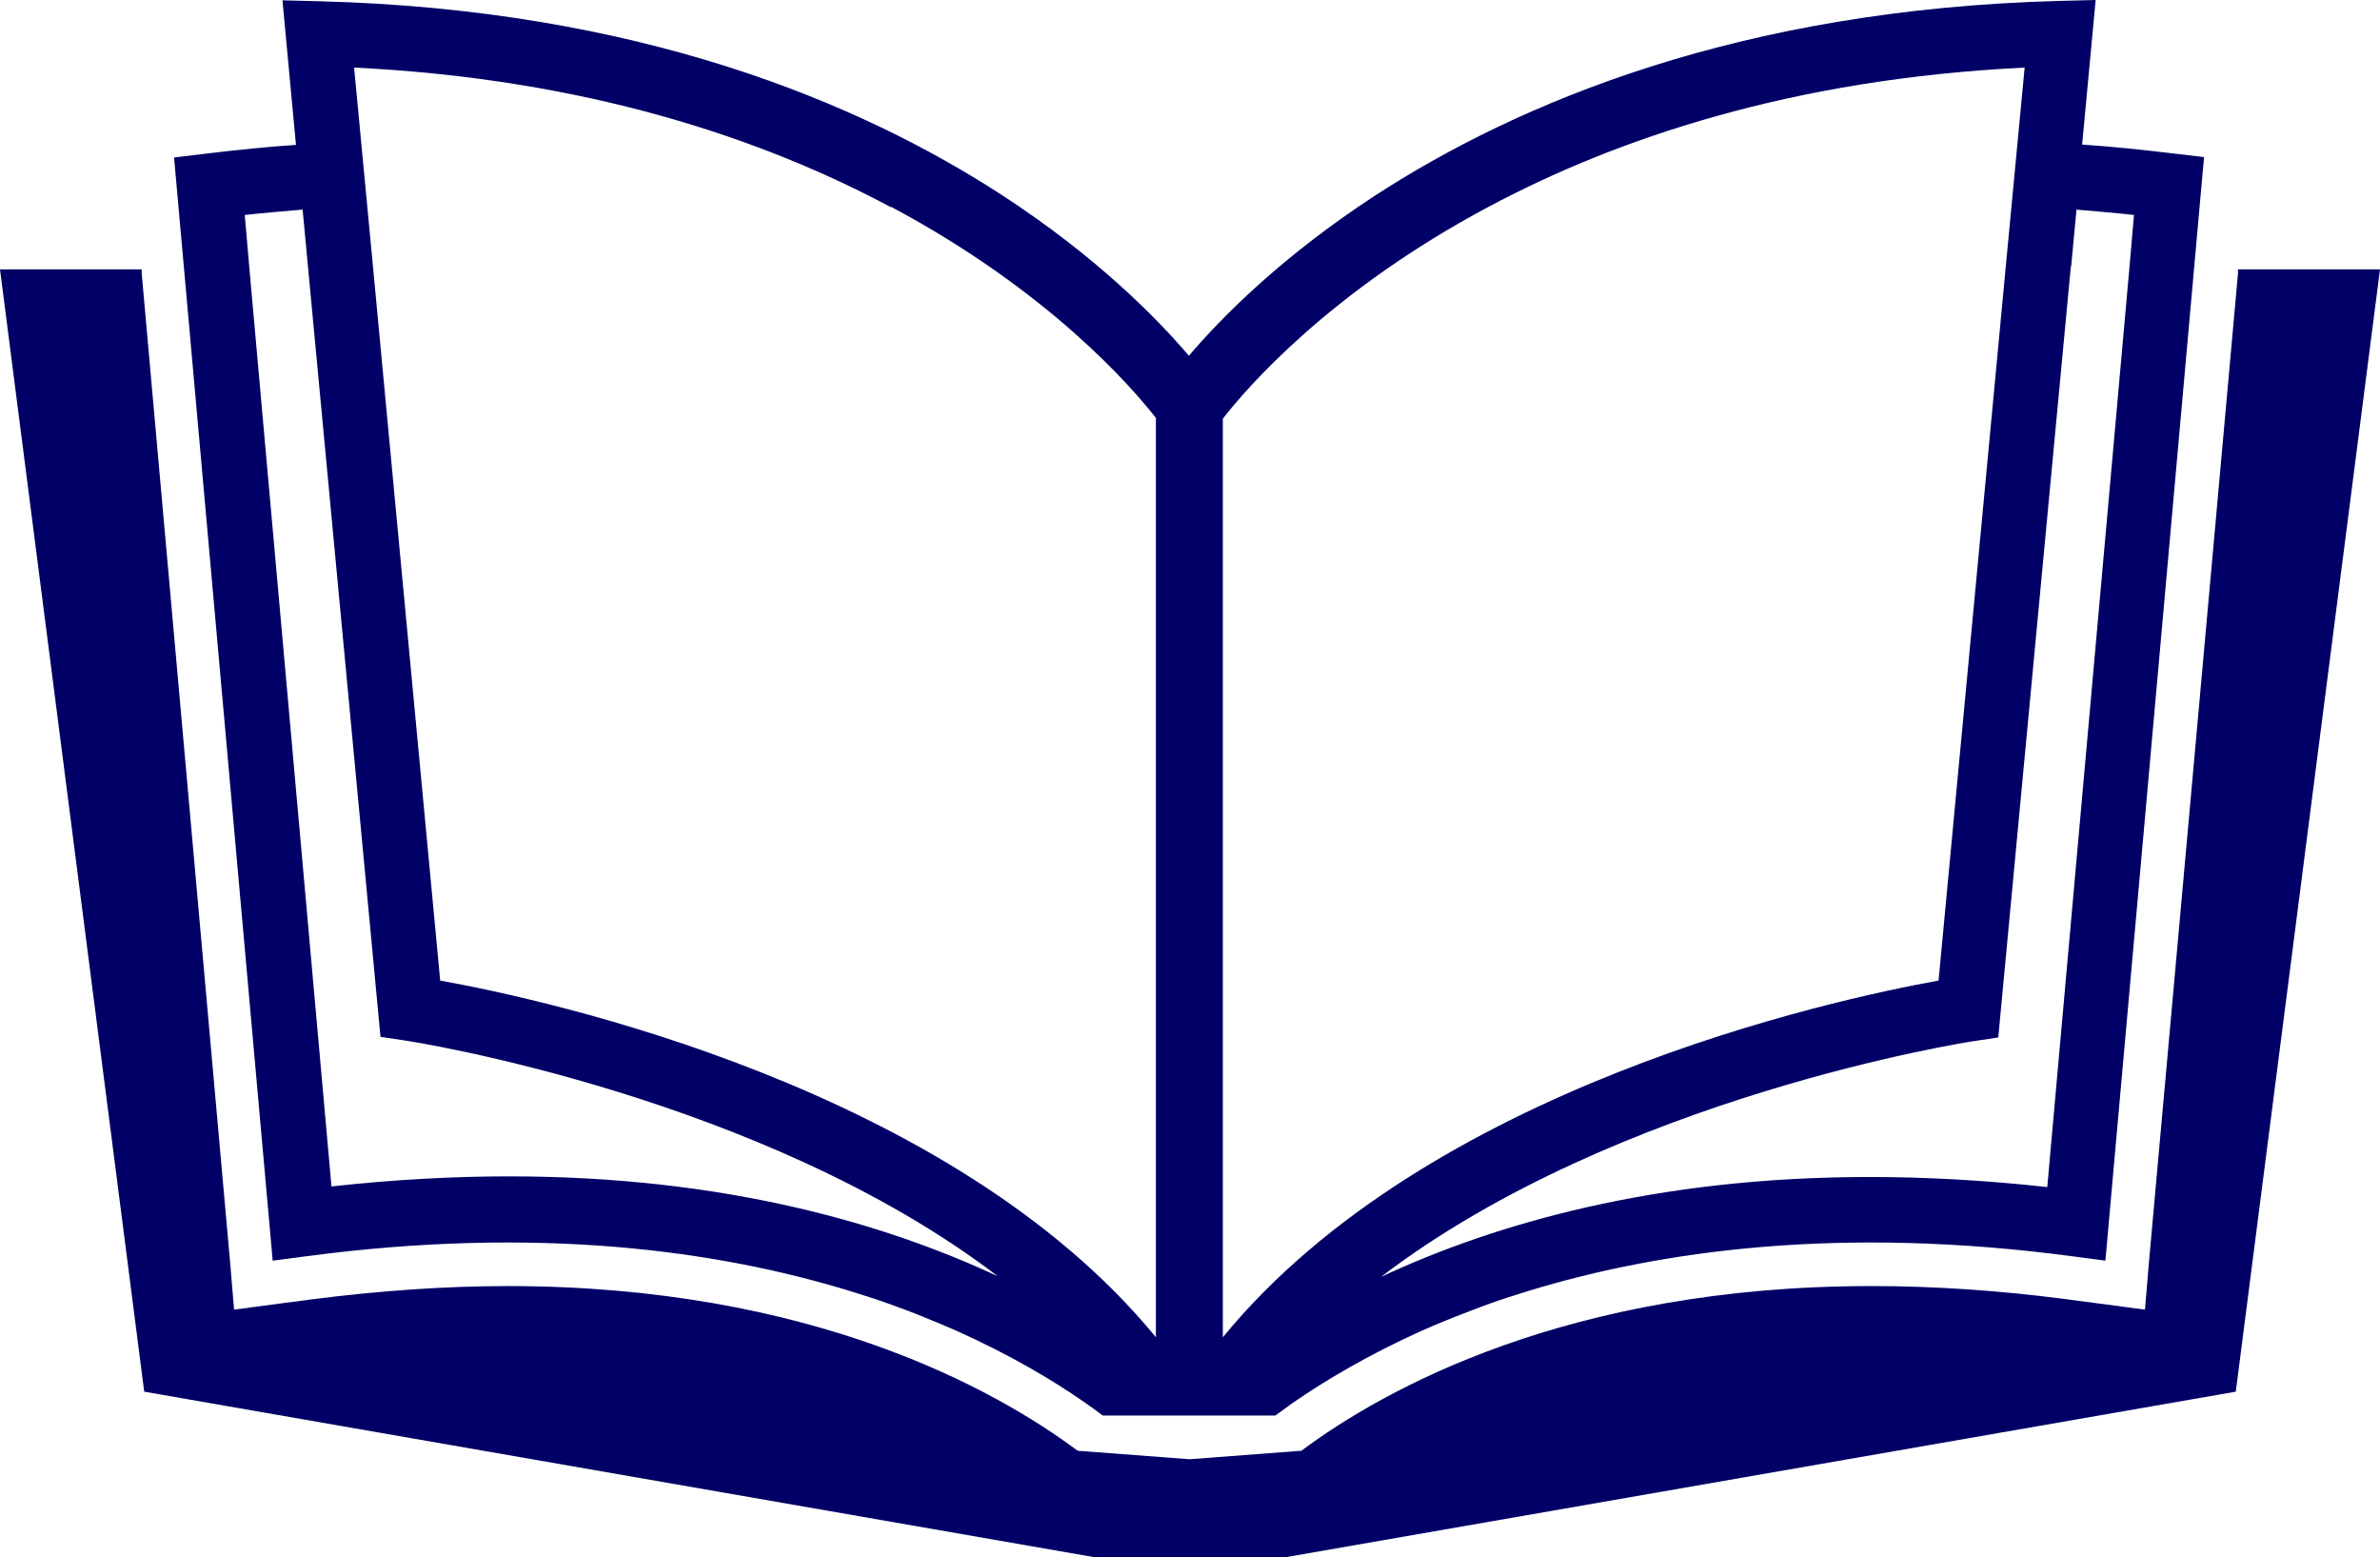 <svg xmlns="http://www.w3.org/2000/svg" id="a" viewBox="0 0 75.75 49.55"><defs><style>.b{fill:#006;}</style></defs><path class="b" d="M71.23,8.57v.13l-2.84,31.53-.12,1.44-1.43-.19-1.06-.14c-2.13-.28-4.22-.42-6.22-.42-9.64,0-15.51,3.28-18.14,5.24l-3.56,.27h0l-3.56-.27c-2.63-1.96-8.5-5.24-18.14-5.24-2,0-4.09,.15-6.22,.42l-1.06,.14-1.43,.19-.12-1.44L4.51,8.7v-.13H0L4.59,44.28l30.26,5.27h6.05l30.26-5.27,4.59-35.71h-4.5"></path><path class="b" d="M8.69,40.11l1.07-.14c7.31-.97,13.03-.2,17.3,1.11,.42,.13,.83,.26,1.22,.4,.39,.14,.77,.28,1.13,.43,.37,.15,.71,.29,1.05,.44,1.69,.76,3.04,1.56,4.06,2.27,.21,.15,.4,.28,.58,.42h5.49c.18-.13,.37-.27,.58-.42,1.03-.71,2.38-1.51,4.06-2.27,.34-.15,.69-.3,1.05-.44,.37-.14,.74-.29,1.13-.43s.8-.27,1.22-.4c4.28-1.31,10-2.08,17.31-1.11l1.07,.14,2.82-31.54,.32-3.57-1-.12c-1.01-.12-1.97-.22-2.88-.28l.43-4.6-1.17,.03c-10.16,.27-17.2,3.23-21.76,6.19-2.99,1.95-4.91,3.9-5.93,5.1h0c-1.02-1.2-2.94-3.15-5.93-5.1C27.36,3.26,20.32,.3,10.16,.04l-1.17-.03,.43,4.6c-.91,.06-1.88,.16-2.88,.28l-1,.12,.32,3.57,2.82,31.54M65.92,8.48l.17-1.81c.59,.05,1.2,.1,1.83,.17l-.15,1.73-2.61,29.2c-2-.22-3.88-.32-5.66-.32-6.81,0-11.93,1.49-15.55,3.18,7.54-5.75,18.71-7.48,18.85-7.5l.8-.12,2.31-24.53h.01Zm-26.99,4.83c.77-.99,3.42-4.05,8.43-6.72,4.06-2.17,9.66-4.08,17.08-4.44l-.58,6.11-2.16,22.94c-3.39,.61-16.27,3.4-22.78,11.35V13.32h.01Zm-10.57-6.73c5.01,2.67,7.66,5.73,8.43,6.72v29.25c-6.51-7.95-19.39-10.74-22.78-11.35l-2.16-22.94-.58-6.11c7.41,.36,13.02,2.27,17.08,4.44h.01Zm-18.73,.07l.17,1.81,2.31,24.53,.8,.12c.15,.02,11.32,1.75,18.85,7.5-3.62-1.69-8.74-3.18-15.55-3.18-1.78,0-3.65,.1-5.66,.32L7.94,8.57l-.15-1.73c.64-.07,1.24-.12,1.83-.17h0Z"></path></svg>